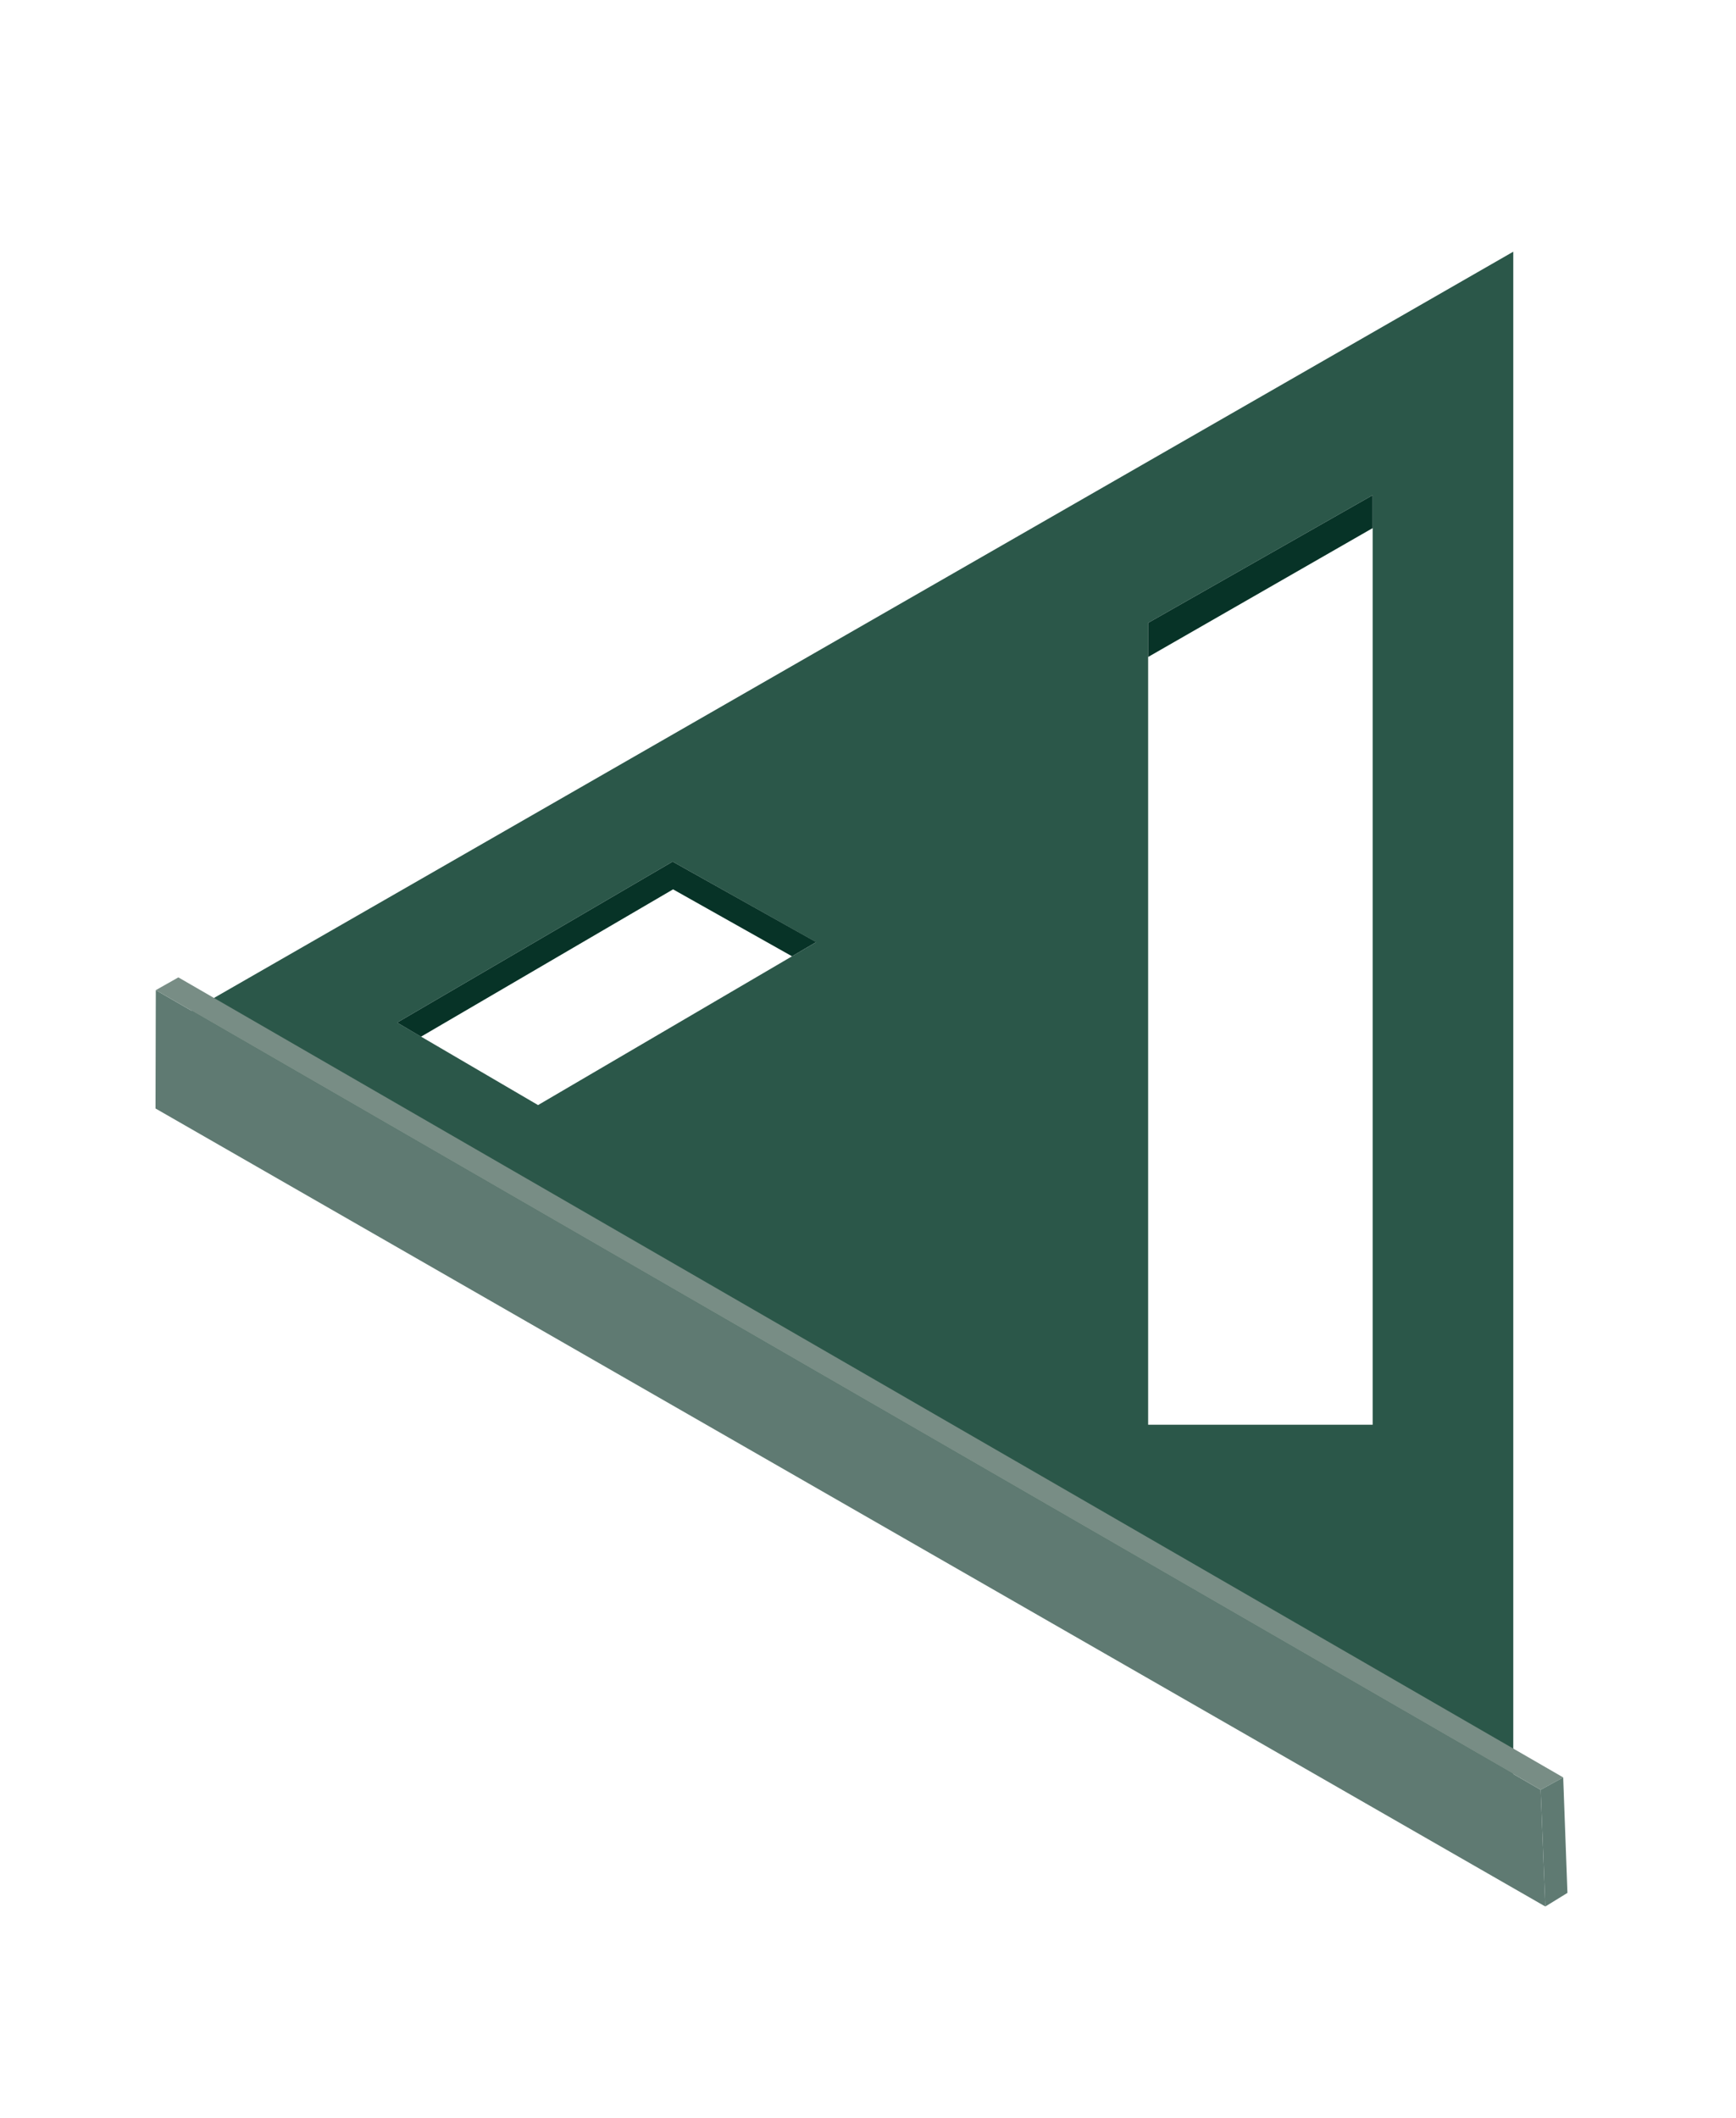 <svg viewBox="0 0 241 294" version="1.1" xmlns="http://www.w3.org/2000/svg" id="Layer_1">
  
  <defs>
    <style>
      .st0 {
        fill: #788d85;
      }

      .st1 {
        fill: #5f7a72;
      }

      .st2 {
        fill: #2b5749;
      }

      .st3 {
        fill: #073327;
      }
    </style>
  </defs>
  <path d="M190.56,197.78h-31.17v-111.31l31.17-17.73v129.04ZM74.7,153.41l-19.57-11.45,38.25-22.35,19.92,11.18-38.61,22.62h0ZM22.42,142.72l187.66,109.58V34.94L22.42,142.72h0Z" class="st2"></path>
  <polygon points="214.53 264.66 21.59 153.88 21.63 137.45 213.88 248.46 214.53 264.66" class="st1"></polygon>
  <polygon points="58.45 143.91 93.44 123.46 109.95 132.75 113.31 130.78 93.38 119.61 55.13 141.96 58.45 143.91" class="st3"></polygon>
  <polygon points="159.39 91.2 190.56 73.31 190.56 68.74 159.39 86.47 159.39 91.2" class="st3"></polygon>
  <polygon points="21.63 137.45 24.76 135.68 217.01 246.74 213.88 248.46 21.63 137.45" class="st0"></polygon>
  <polygon points="213.88 248.46 214.53 264.66 217.6 262.77 217.01 246.74 213.88 248.46" class="st1"></polygon>
</svg>